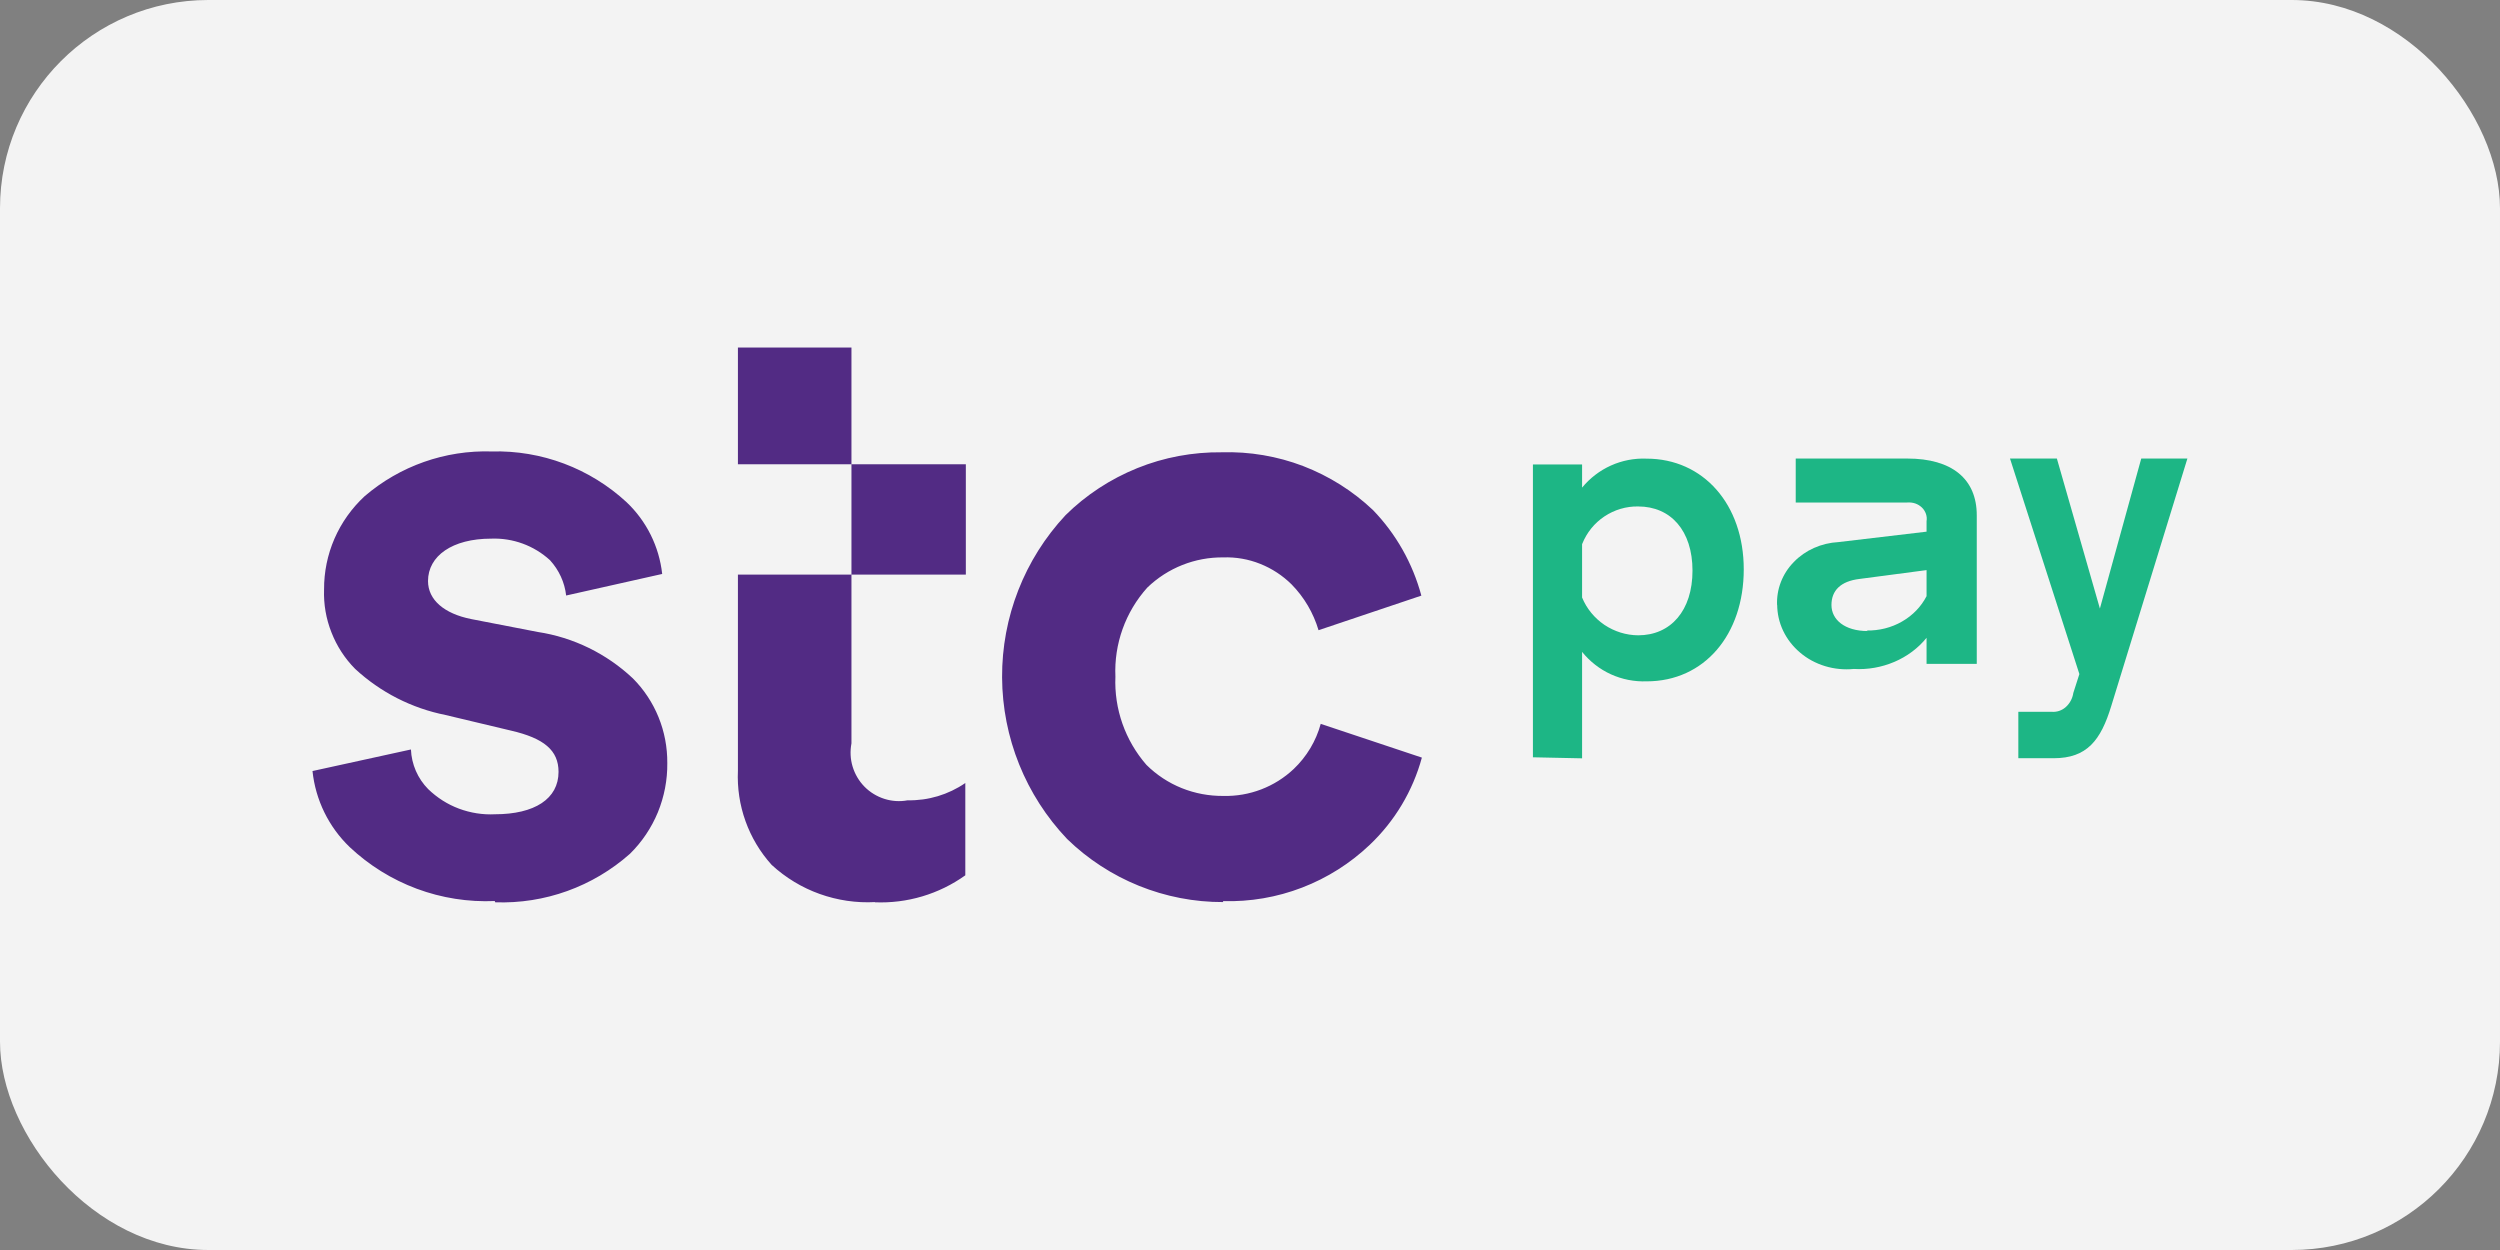 <svg xmlns="http://www.w3.org/2000/svg" width="240" height="120" viewBox="0 0 240 120"><rect x="0" y="0" width="240" height="120" fill="#808080" stroke="none"/><defs><style> .cls-1 { fill: #f3f3f3; } .cls-2 { fill: #1db685; } .cls-3 { fill: #522b84; } </style></defs><g><g id="Layer_1"><rect id="STCPAY" class="cls-1" x="0" width="240" height="120" rx="20" ry="20"></rect><g id="STCPAY-2" data-name="STCPAY"><path class="cls-3" d="M47.53,86.62c4.76.17,9.39-1.5,12.95-4.66,1.15-1.13,2.06-2.49,2.68-3.99.61-1.5.92-3.1.9-4.72.01-1.51-.27-3-.84-4.4-.57-1.4-1.41-2.67-2.47-3.73-2.52-2.37-5.7-3.93-9.12-4.45l-6.4-1.24c-2.59-.52-4.14-1.84-4.14-3.65,0-2.41,2.33-4.07,6.06-4.07,2.08-.08,4.11.66,5.65,2.07.86.94,1.41,2.13,1.55,3.39l9.22-2.07c-.29-2.63-1.5-5.07-3.42-6.89-3.52-3.25-8.16-5-12.95-4.87-4.46-.14-8.81,1.39-12.2,4.3-1.23,1.14-2.22,2.53-2.89,4.07-.67,1.54-1.01,3.21-1,4.89-.05,1.4.19,2.8.71,4.11.51,1.31,1.28,2.5,2.27,3.5,2.43,2.25,5.43,3.78,8.68,4.43l6.29,1.5c3.16.73,4.56,1.89,4.56,3.96,0,2.59-2.3,4.07-6.11,4.07-1.17.06-2.35-.13-3.45-.54-1.1-.41-2.1-1.05-2.95-1.87-1.01-1.02-1.6-2.38-1.66-3.81l-9.45,2.07c.29,2.78,1.56,5.37,3.57,7.3,1.86,1.75,4.05,3.11,6.44,4,2.39.89,4.94,1.29,7.49,1.18l.03.1ZM117.42,86.51c2.59.07,5.17-.37,7.58-1.3,2.42-.93,4.63-2.33,6.5-4.11,2.4-2.28,4.13-5.17,5-8.37l-9.71-3.24c-.45,1.65-1.35,3.15-2.59,4.33-1.82,1.72-4.25,2.65-6.76,2.59-1.37.01-2.72-.24-3.99-.75-1.27-.51-2.42-1.27-3.39-2.23-2.04-2.34-3.11-5.37-2.98-8.47-.14-3.14.96-6.21,3.06-8.55,1.96-1.89,4.58-2.93,7.3-2.9,1.21-.04,2.42.17,3.54.62,1.13.45,2.15,1.12,3.01,1.97,1.21,1.23,2.1,2.75,2.59,4.4l9.87-3.32c-.83-3.09-2.42-5.91-4.64-8.21-1.94-1.84-4.22-3.27-6.71-4.23-2.49-.95-5.15-1.4-7.82-1.32-2.77-.03-5.53.48-8.1,1.52-2.57,1.04-4.92,2.57-6.89,4.52-3.94,4.22-6.12,9.79-6.09,15.57.03,5.78,2.26,11.32,6.24,15.51,4.01,3.9,9.4,6.08,14.99,6.06l-.03-.1ZM83.97,86.62c3.11.13,6.17-.78,8.7-2.59v-8.86c-1.63,1.12-3.57,1.7-5.54,1.66-.74.14-1.51.09-2.23-.14-.72-.23-1.38-.63-1.91-1.17-.53-.54-.92-1.2-1.14-1.93-.22-.73-.25-1.49-.11-2.23v-38h-10.9v11.21h21.88v10.59h-21.88v18.83c-.15,3.32,1.01,6.57,3.24,9.04,1.34,1.23,2.9,2.18,4.61,2.79,1.71.61,3.52.88,5.33.78"></path><path class="cls-2" d="M147.16,72.68v-28.09h4.72v2.22c.75-.91,1.7-1.64,2.77-2.12,1.07-.48,2.24-.71,3.42-.66,5.43,0,9.33,4.37,9.33,10.63s-3.78,10.75-9.33,10.75c-1.18.04-2.35-.19-3.43-.68-1.07-.49-2.02-1.23-2.76-2.15v10.22l-4.72-.1ZM151.88,52.25v5.11c.44,1.07,1.19,1.98,2.15,2.63.96.64,2.08.99,3.23,1,3.14,0,5.22-2.38,5.22-6.21s-2.08-6.16-5.22-6.16c-1.15-.02-2.28.32-3.24.96s-1.7,1.56-2.13,2.64"></path><path class="cls-2" d="M170.6,58.11c-.07-1.53.5-3.03,1.61-4.16,1.1-1.14,2.64-1.82,4.28-1.91l8.46-1v-1c.04-.24.02-.48-.06-.71-.08-.23-.21-.44-.39-.61-.18-.17-.4-.31-.64-.39-.24-.08-.5-.11-.76-.09h-10.71v-4.22h10.71c4.28,0,6.67,1.95,6.67,5.45v14.26h-4.82v-2.5c-.81,1-1.87,1.79-3.09,2.31-1.22.52-2.56.76-3.89.68-.93.09-1.87,0-2.76-.27s-1.71-.71-2.4-1.3c-.69-.58-1.25-1.3-1.63-2.1-.38-.8-.57-1.66-.57-2.53v.07ZM179.19,60.53c1.2.02,2.38-.27,3.4-.86,1.02-.58,1.84-1.43,2.36-2.44v-2.5l-6.45.85c-1.79.22-2.68,1.1-2.68,2.5s1.26,2.5,3.48,2.5"></path><path class="cls-2" d="M193.77,68.33h3.16c.49.05.98-.1,1.37-.44.39-.34.66-.83.74-1.37l.58-1.81-6.66-20.69h4.5l4.13,14.4,3.97-14.4h4.43l-7.31,23.76c-1,3.28-2.32,5.01-5.53,5.01h-3.39v-4.46Z"></path></g></g></g></svg>